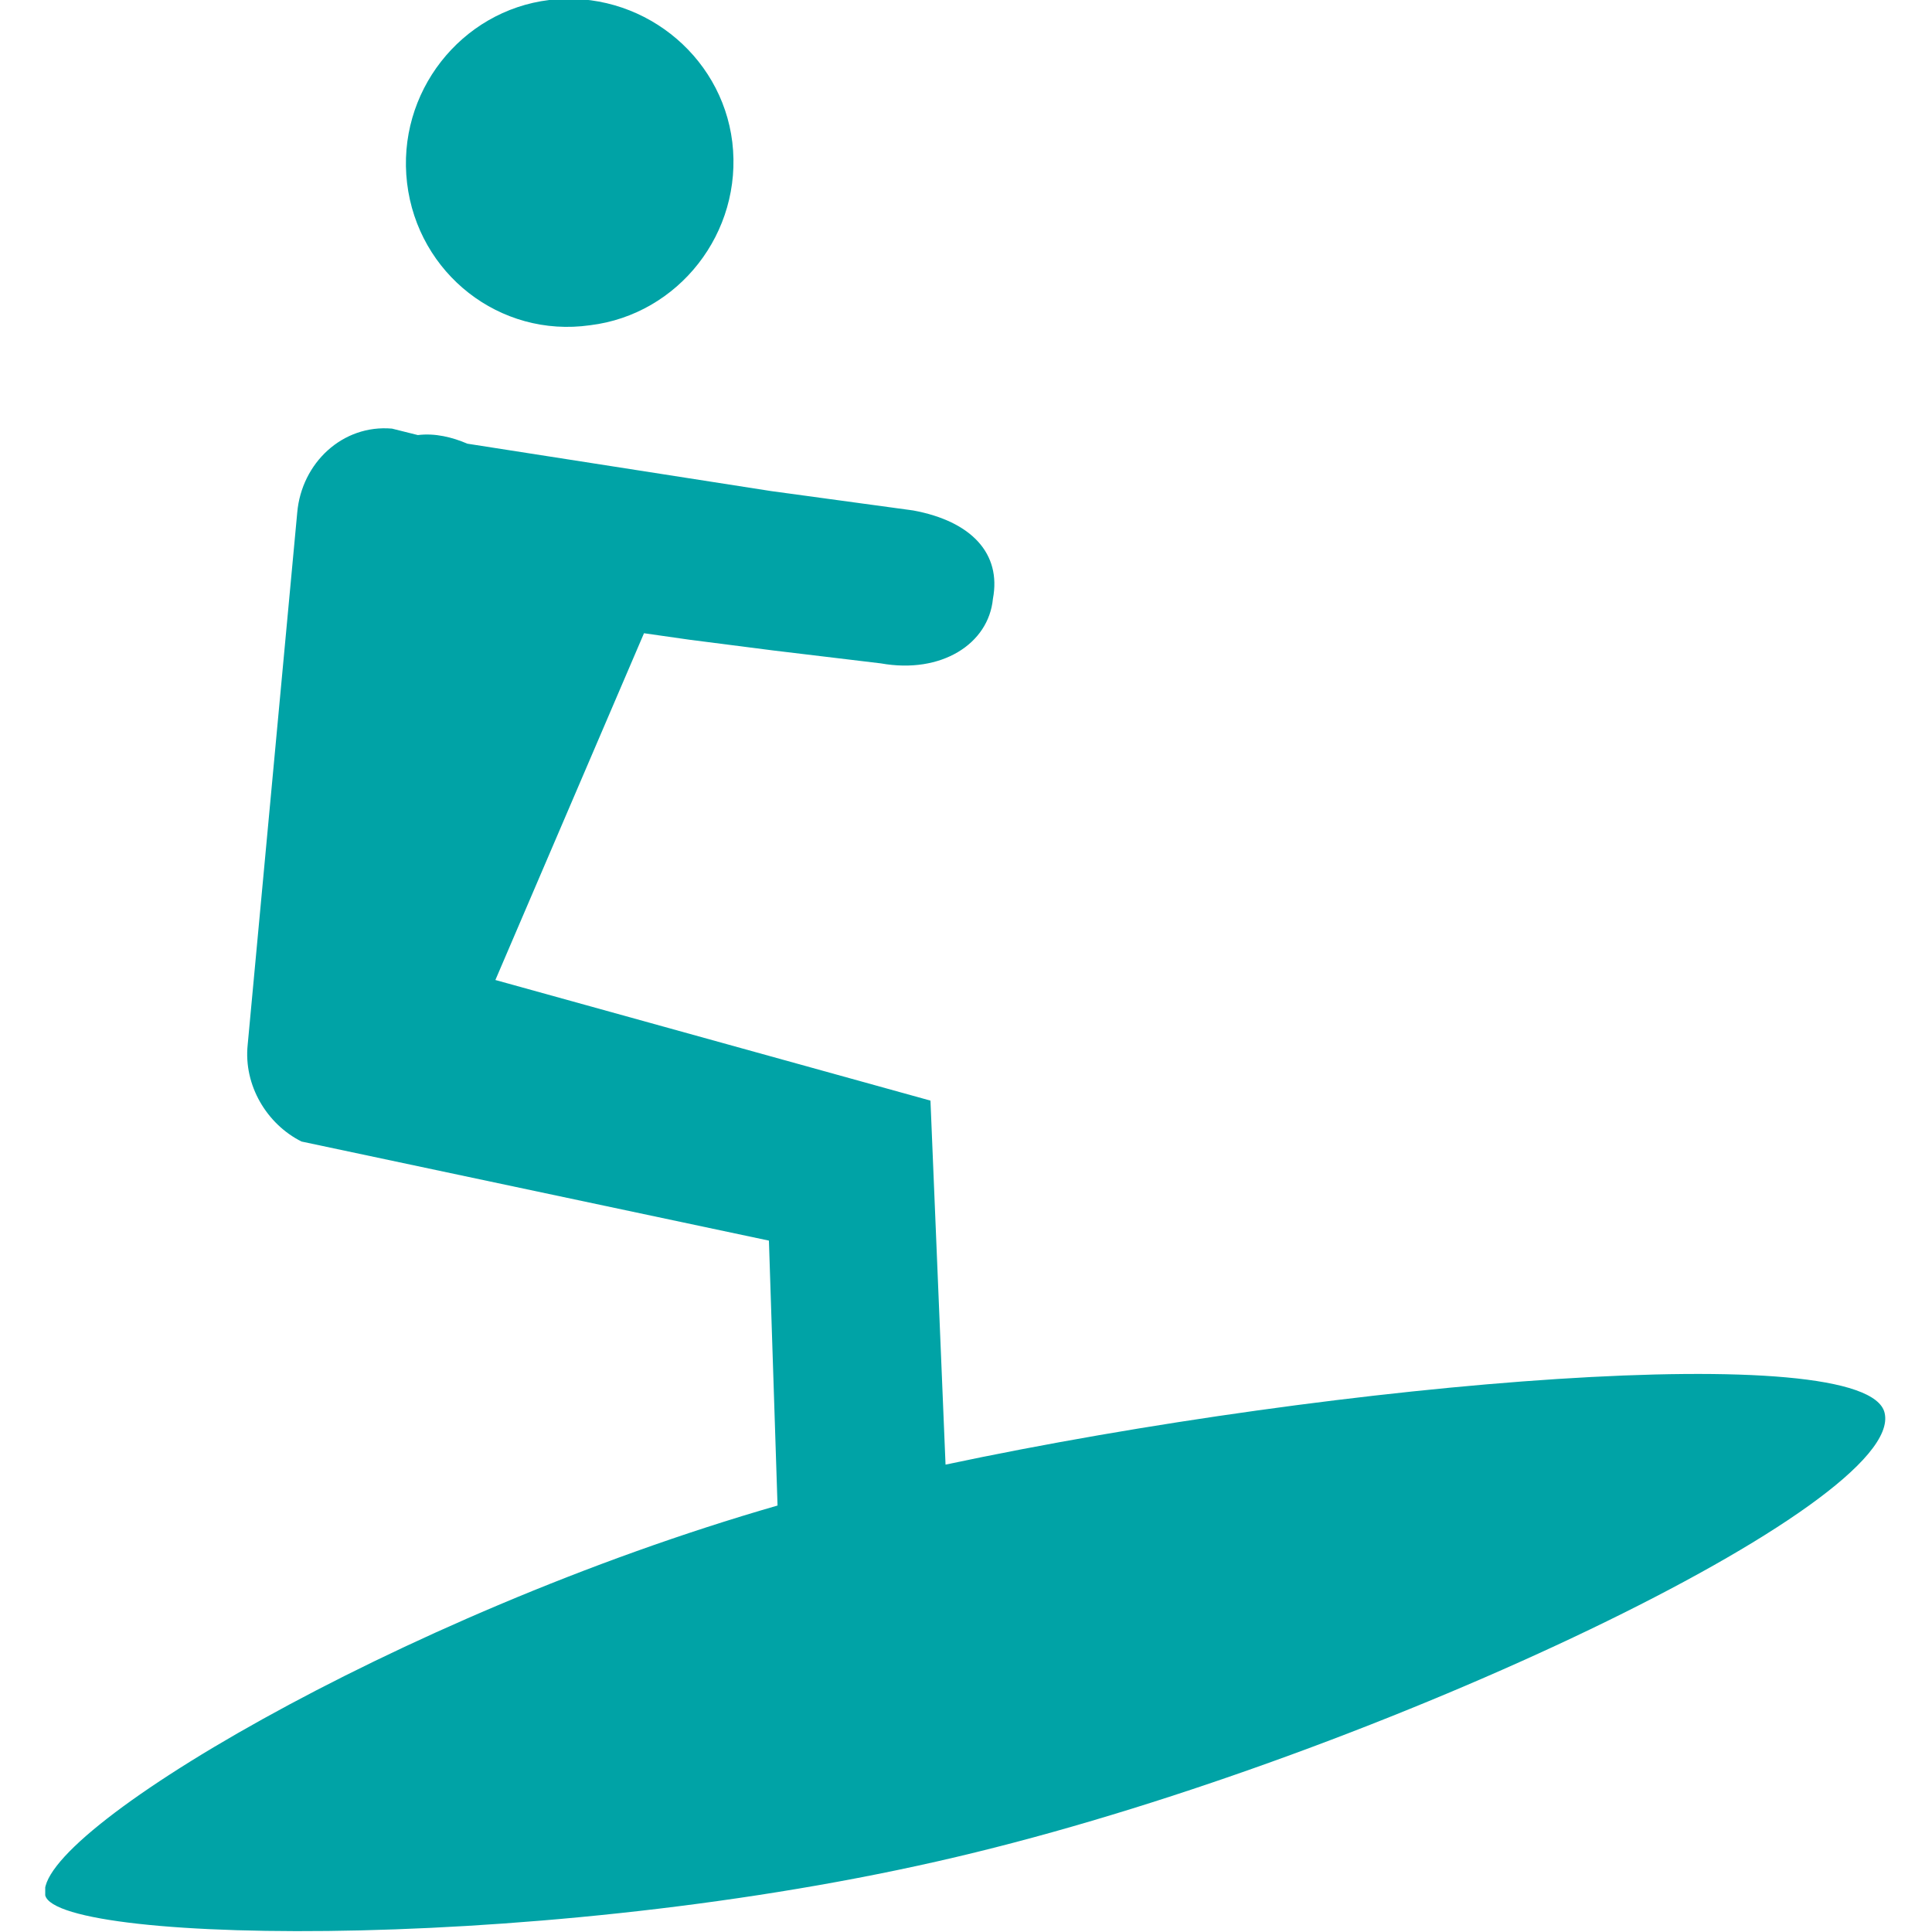 <?xml version="1.0" encoding="utf-8"?>
<!-- Generator: Adobe Illustrator 24.0.2, SVG Export Plug-In . SVG Version: 6.00 Build 0)  -->
<svg version="1.1" id="Ebene_1" xmlns="http://www.w3.org/2000/svg" xmlns:xlink="http://www.w3.org/1999/xlink" x="0px" y="0px"
	 viewBox="0 0 89.7 89.7" style="enable-background:new 0 0 89.7 89.7;" xml:space="preserve">
<style type="text/css">
	.st0{clip-path:url(#SVGID_2_);fill:#00A3A6;}
</style>
<g>
	<defs>
		<rect id="SVGID_1_" x="2.1" width="85.5" height="89.7"/>
	</defs>
	<clipPath id="SVGID_2_">
		<use xlink:href="#SVGID_1_"  style="overflow:visible;"/>
	</clipPath>
	<path class="st0" d="M40.9,30.8l-5-0.6L32,29.7l-2.1-0.3L23,45.5l20.2,5.6L43.9,68c18.4-3.9,42.8-5.9,43.6-2.4
		c1,4.2-23.4,15.8-42.2,20.4c-19.1,4.7-42.6,4.3-43.2,2c-0.7-2.8,16.3-13,34-18.1l-0.4-12.3L14,53c-1.6-0.8-2.7-2.6-2.5-4.5
		l2.3-24.7c0.2-2.3,2.1-4.1,4.4-3.9l1.2,0.3c0.8-0.1,1.6,0.1,2.3,0.4l14.1,2.2l6.6,0.9c2.7,0.5,4.1,2,3.7,4.1
		C45.9,29.9,43.7,31.3,40.9,30.8 M18.9,8.5c-0.5-4.2,2.5-8,6.6-8.5c4.2-0.5,8,2.5,8.5,6.6c0.5,4.2-2.5,8-6.6,8.5
		C23.2,15.7,19.4,12.7,18.9,8.5"/>
</g>
</svg>
